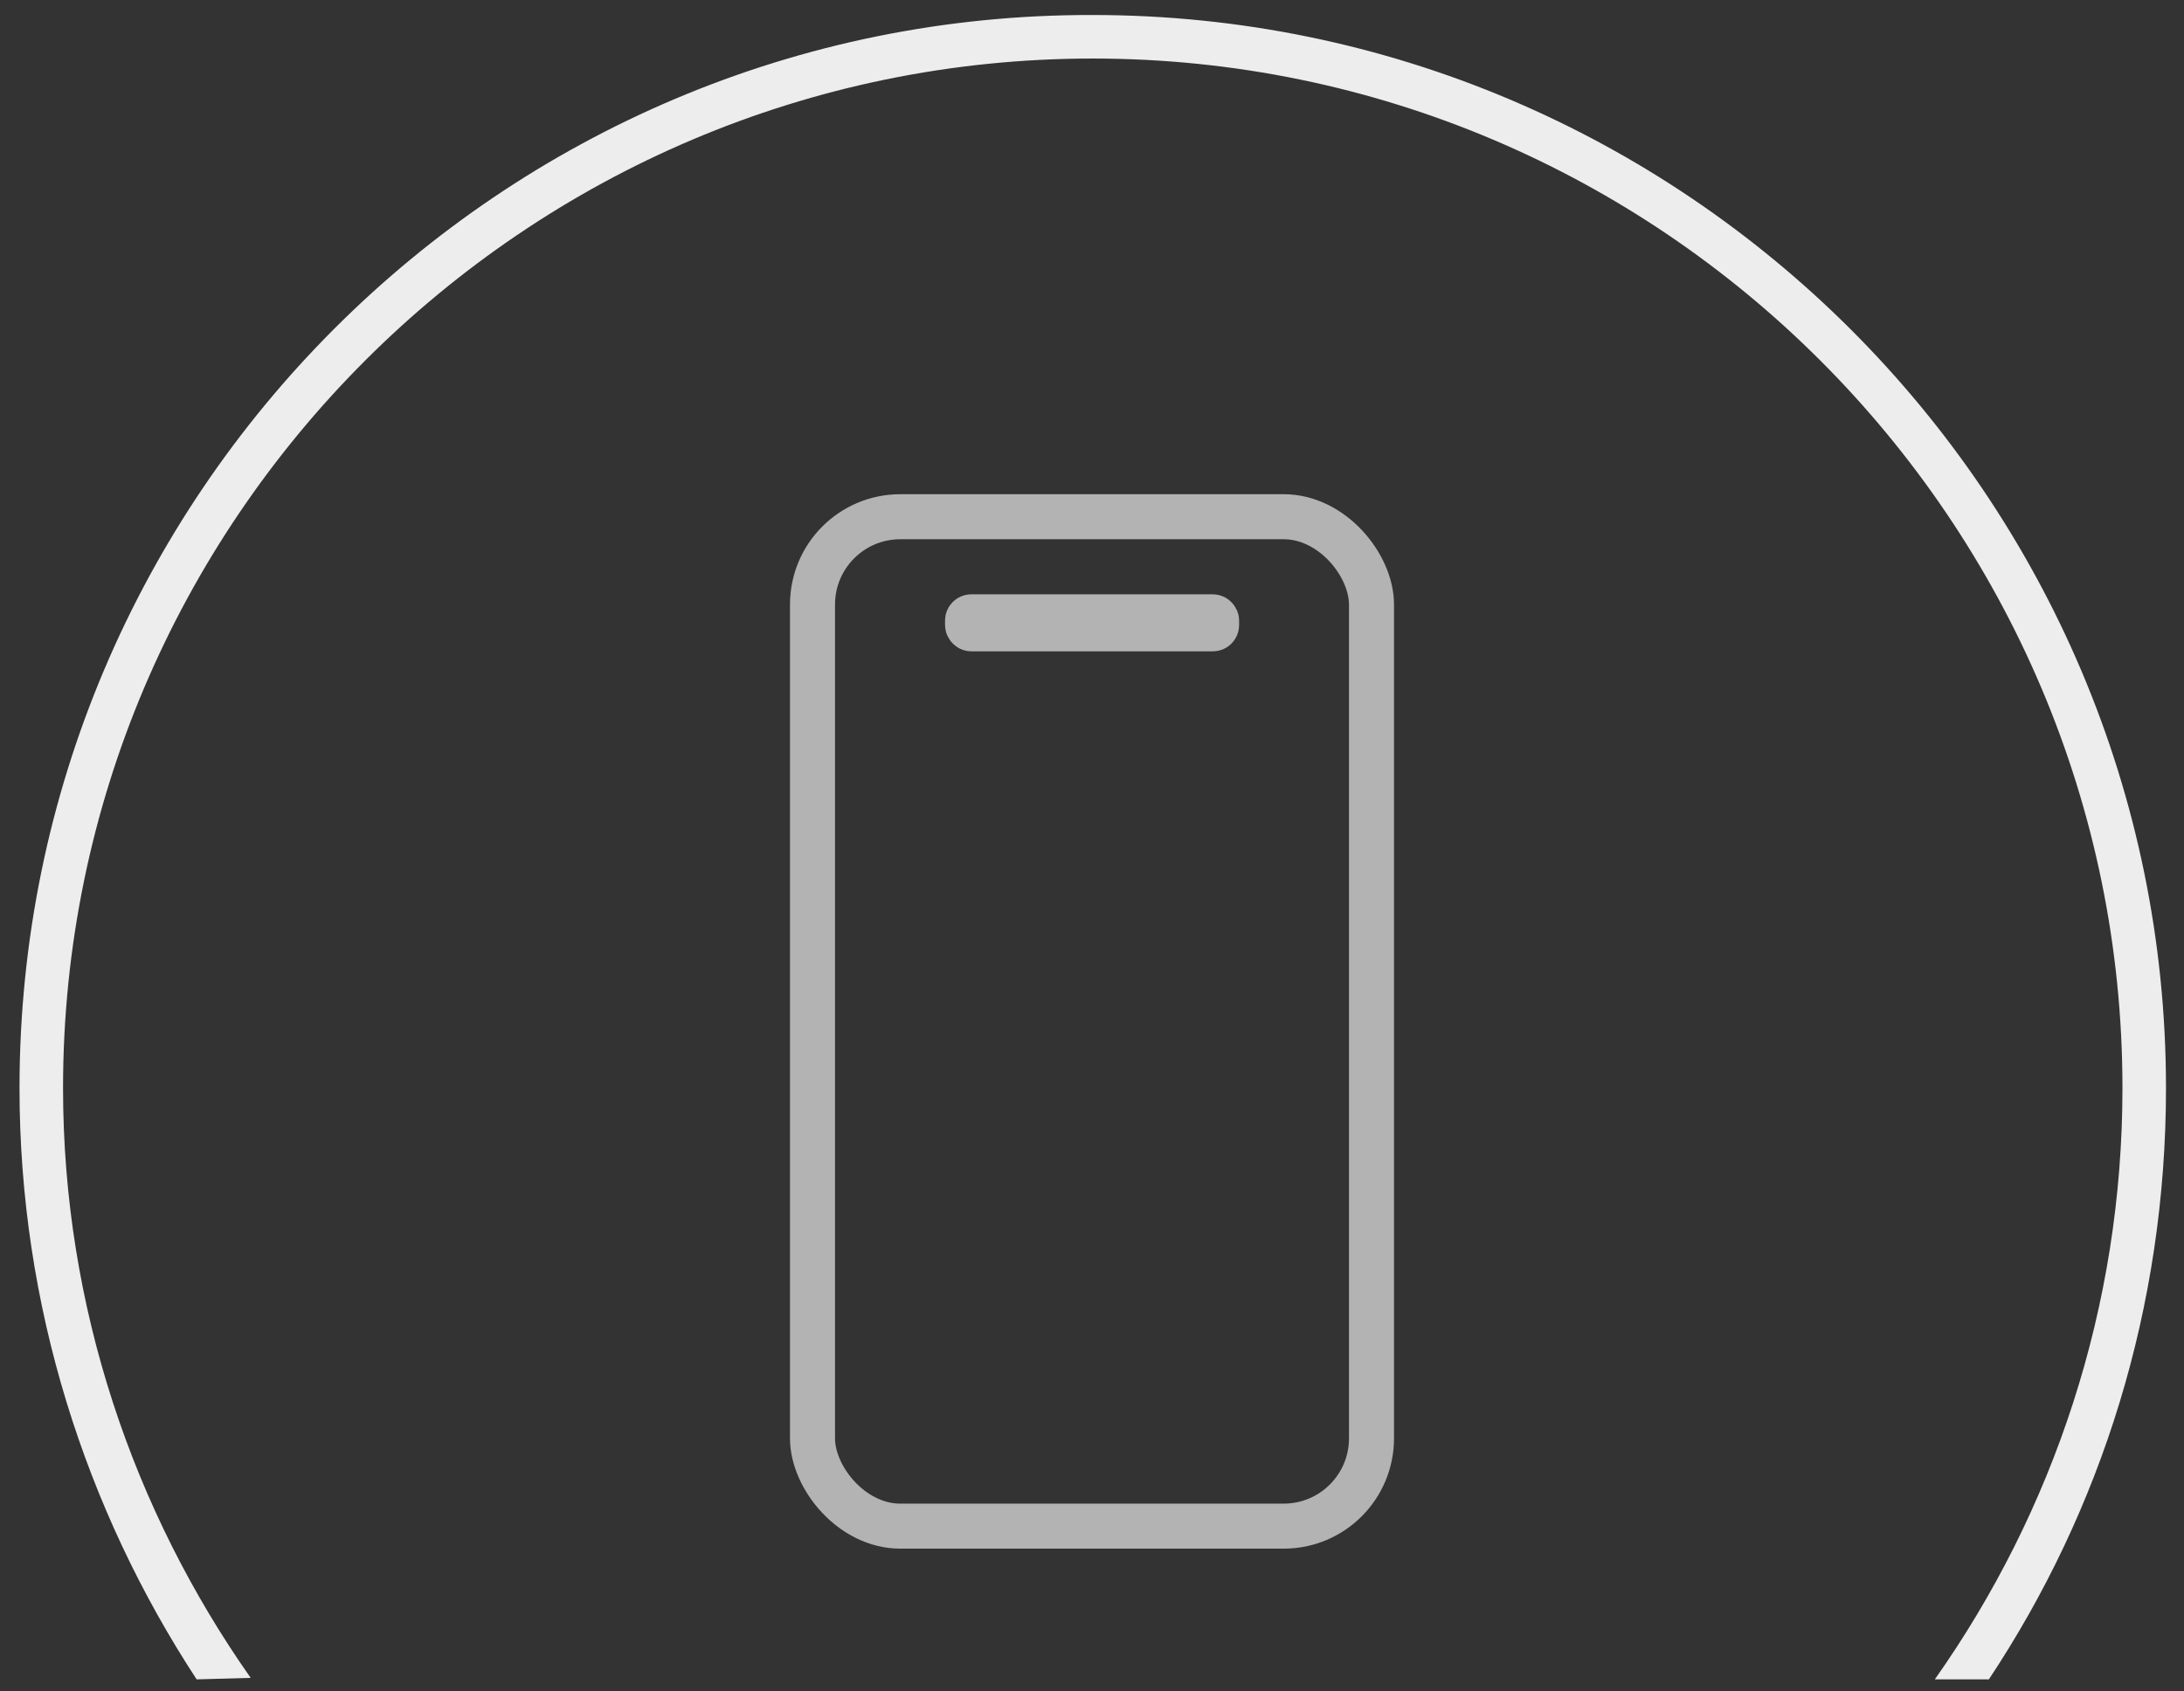 <?xml version="1.0" encoding="UTF-8"?><svg xmlns="http://www.w3.org/2000/svg" width="145.5" height="112.7" viewBox="0 0 145.5 112.7"><rect x="0" y="0" width="145.5" height="112.7" fill="#333333" stroke="none"/><g id="a"><path id="b" d="m16.7,111.8c-7.8-11.1-12.5-24.7-12.5-39.3C4.2,34.7,35,3.9,72.8,3.9s68.6,30.8,68.6,68.6c0,14.6-4.6,28.2-12.5,39.4h3.6c7.5-11.3,11.8-24.8,11.8-39.4C144.3,33.1,112.2,1,72.8,1,33.4.9,1.3,33,1.3,72.5c0,14.5,4.4,28.1,11.8,39.4l3.6-.1h0Z" style="fill:#ededed;"/></g><g id="e"><rect x="54.13" y="34.43" width="37.24" height="67.26" rx="5.85" ry="5.85" style="fill:none; stroke:#b3b3b3; stroke-linecap:round; stroke-linejoin:round; stroke-width:3px;"/><rect x="64.46" y="41.1" width="16.59" height=".8" rx=".25" ry=".25" style="fill:none; stroke:#b3b3b3; stroke-linecap:round; stroke-linejoin:round; stroke-width:3px;"/></g></svg>